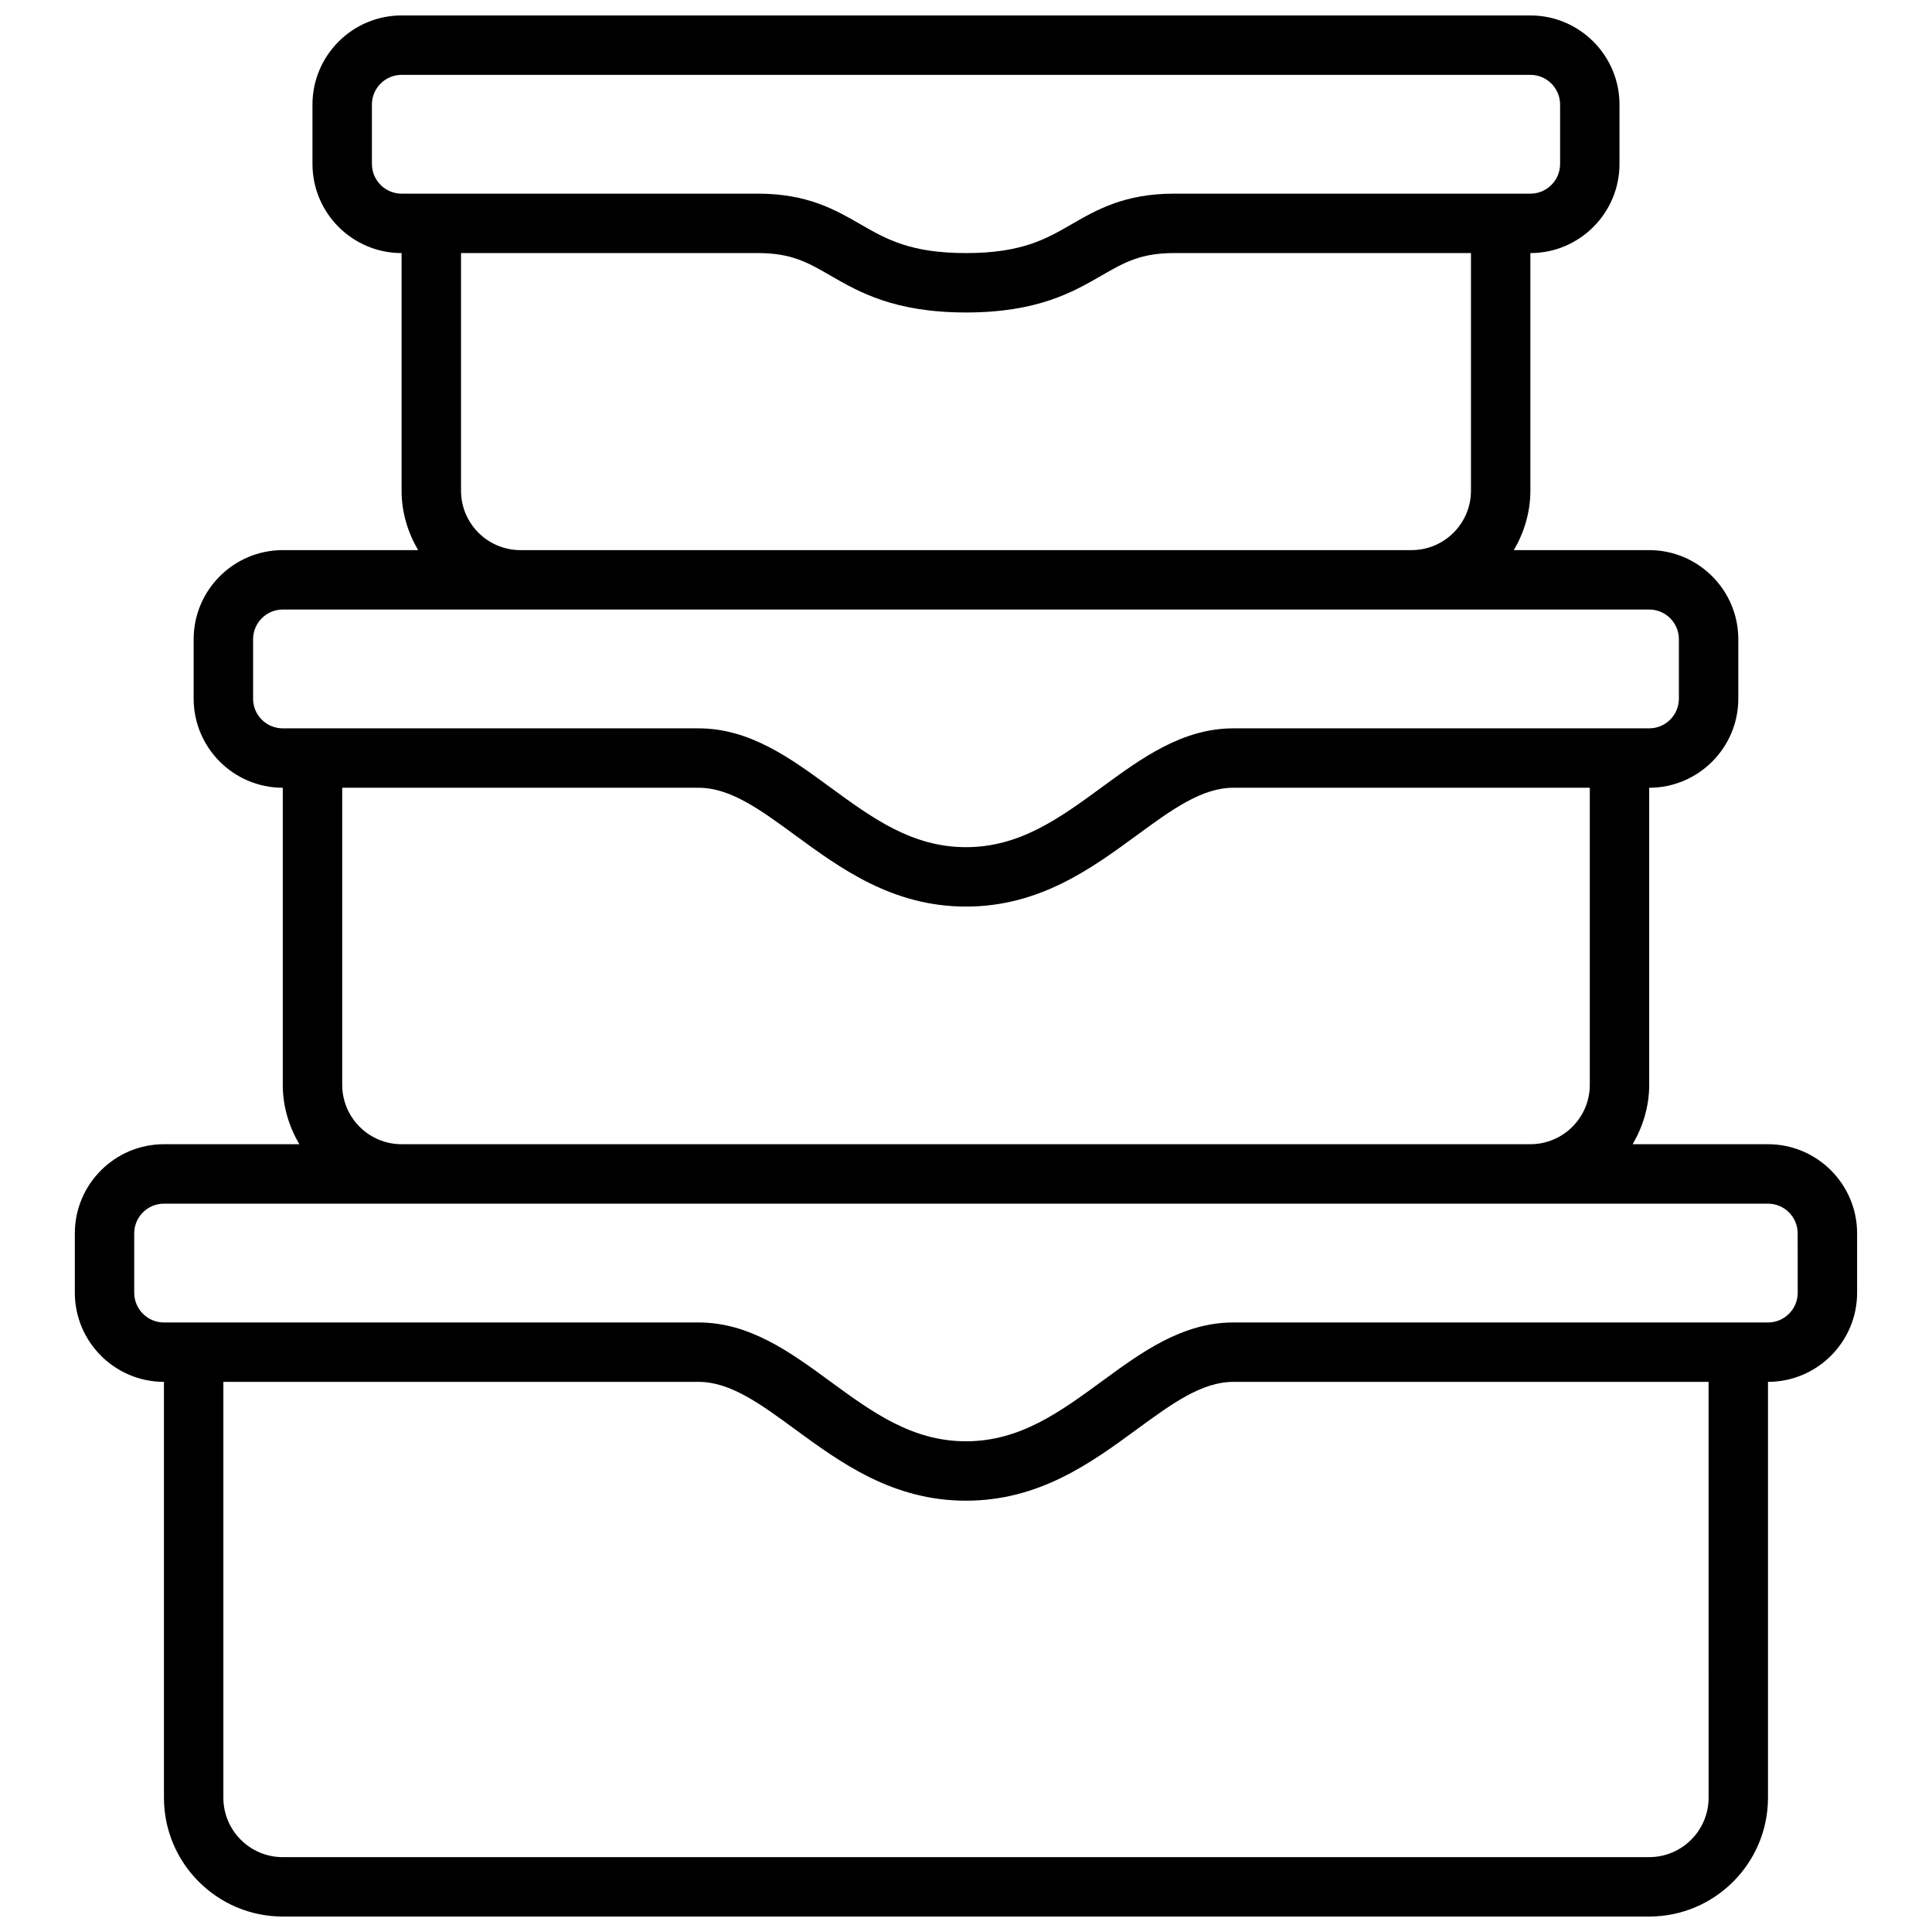 <?xml version="1.0" encoding="UTF-8"?>
<!-- Uploaded to: ICON Repo, www.svgrepo.com, Generator: ICON Repo Mixer Tools -->
<svg width="800px" height="800px" version="1.1" viewBox="144 144 512 512" xmlns="http://www.w3.org/2000/svg">
 <defs>
  <clipPath id="a">
   <path d="m163 148.09h474v503.81h-474z"/>
  </clipPath>
 </defs>
 <g clip-path="url(#a)">
  <path d="m612.54 447.23h-35.871c2.715-4.652 4.383-9.98 4.383-15.742v-78.723c13.02 0 23.617-10.598 23.617-23.617v-15.742c0-13.02-10.598-23.617-23.617-23.617h-35.871c2.715-4.652 4.383-9.98 4.383-15.742v-62.977c13.02 0 23.617-10.598 23.617-23.617v-15.742c0-13.02-10.598-23.617-23.617-23.617h-299.14c-13.02 0-23.617 10.598-23.617 23.617v15.742c0 13.02 10.598 23.617 23.617 23.617v62.977c0 5.762 1.668 11.09 4.383 15.742h-35.871c-13.02 0-23.617 10.598-23.617 23.617v15.742c0 13.02 10.598 23.617 23.617 23.617v78.719c0 5.762 1.668 11.09 4.383 15.742l-35.871 0.004c-13.02 0-23.617 10.598-23.617 23.617v15.742c0 13.02 10.598 23.617 23.617 23.617v110.21c0 17.367 14.121 31.488 31.488 31.488h362.11c17.367 0 31.488-14.121 31.488-31.488v-110.21c13.02 0 23.617-10.598 23.617-23.617v-15.742c0-13.02-10.598-23.617-23.617-23.617zm-369.98-259.78v-15.742c0-4.336 3.527-7.871 7.871-7.871h299.14c4.344 0 7.871 3.535 7.871 7.871v15.742c0 4.336-3.527 7.871-7.871 7.871h-94.465c-13.066 0-20.508 4.289-27.07 8.078-6.824 3.945-13.266 7.668-28.031 7.668-14.77 0-21.207-3.723-28.039-7.668-6.566-3.785-14-8.078-27.066-8.078h-94.465c-4.344 0-7.871-3.531-7.871-7.871zm23.617 86.594v-62.977h78.719c8.848 0 13.195 2.504 19.191 5.969 7.543 4.352 16.934 9.773 35.914 9.773s28.363-5.422 35.906-9.777c6.004-3.461 10.348-5.965 19.195-5.965h78.719v62.977c0 8.684-7.07 15.742-15.742 15.742h-236.16c-8.684 0-15.742-7.059-15.742-15.742zm-55.105 55.102v-15.742c0-4.336 3.527-7.871 7.871-7.871h362.11c4.344 0 7.871 3.535 7.871 7.871v15.742c0 4.336-3.527 7.871-7.871 7.871l-110.21 0.004c-13.531 0-24.348 7.91-34.801 15.57-11.188 8.188-21.754 15.918-36.047 15.918-14.297 0-24.859-7.731-36.047-15.918-10.453-7.66-21.27-15.57-34.805-15.57h-110.21c-4.344 0-7.871-3.535-7.871-7.875zm23.617 102.34v-78.723h94.465c8.383 0 16.32 5.809 25.504 12.531 12.137 8.891 25.891 18.957 45.344 18.957s33.203-10.066 45.344-18.957c9.184-6.723 17.121-12.531 25.504-12.531h94.465v78.719c0 8.684-7.07 15.742-15.742 15.742l-299.14 0.004c-8.684 0-15.742-7.062-15.742-15.742zm362.11 188.93c0 8.684-7.07 15.742-15.742 15.742l-362.12 0.004c-8.684 0-15.742-7.062-15.742-15.742v-110.21h125.95c8.383 0 16.32 5.809 25.504 12.531 12.137 8.887 25.891 18.957 45.344 18.957s33.203-10.066 45.344-18.957c9.184-6.723 17.121-12.531 25.504-12.531h125.95zm23.613-133.82c0 4.336-3.527 7.871-7.871 7.871h-141.7c-13.531 0-24.348 7.91-34.801 15.57-11.188 8.188-21.754 15.918-36.047 15.918-14.297 0-24.859-7.731-36.047-15.918-10.453-7.656-21.27-15.57-34.805-15.57h-141.7c-4.344 0-7.871-3.535-7.871-7.871v-15.742c0-4.336 3.527-7.871 7.871-7.871h425.09c4.344 0 7.871 3.535 7.871 7.871z"/>
 </g>
</svg>